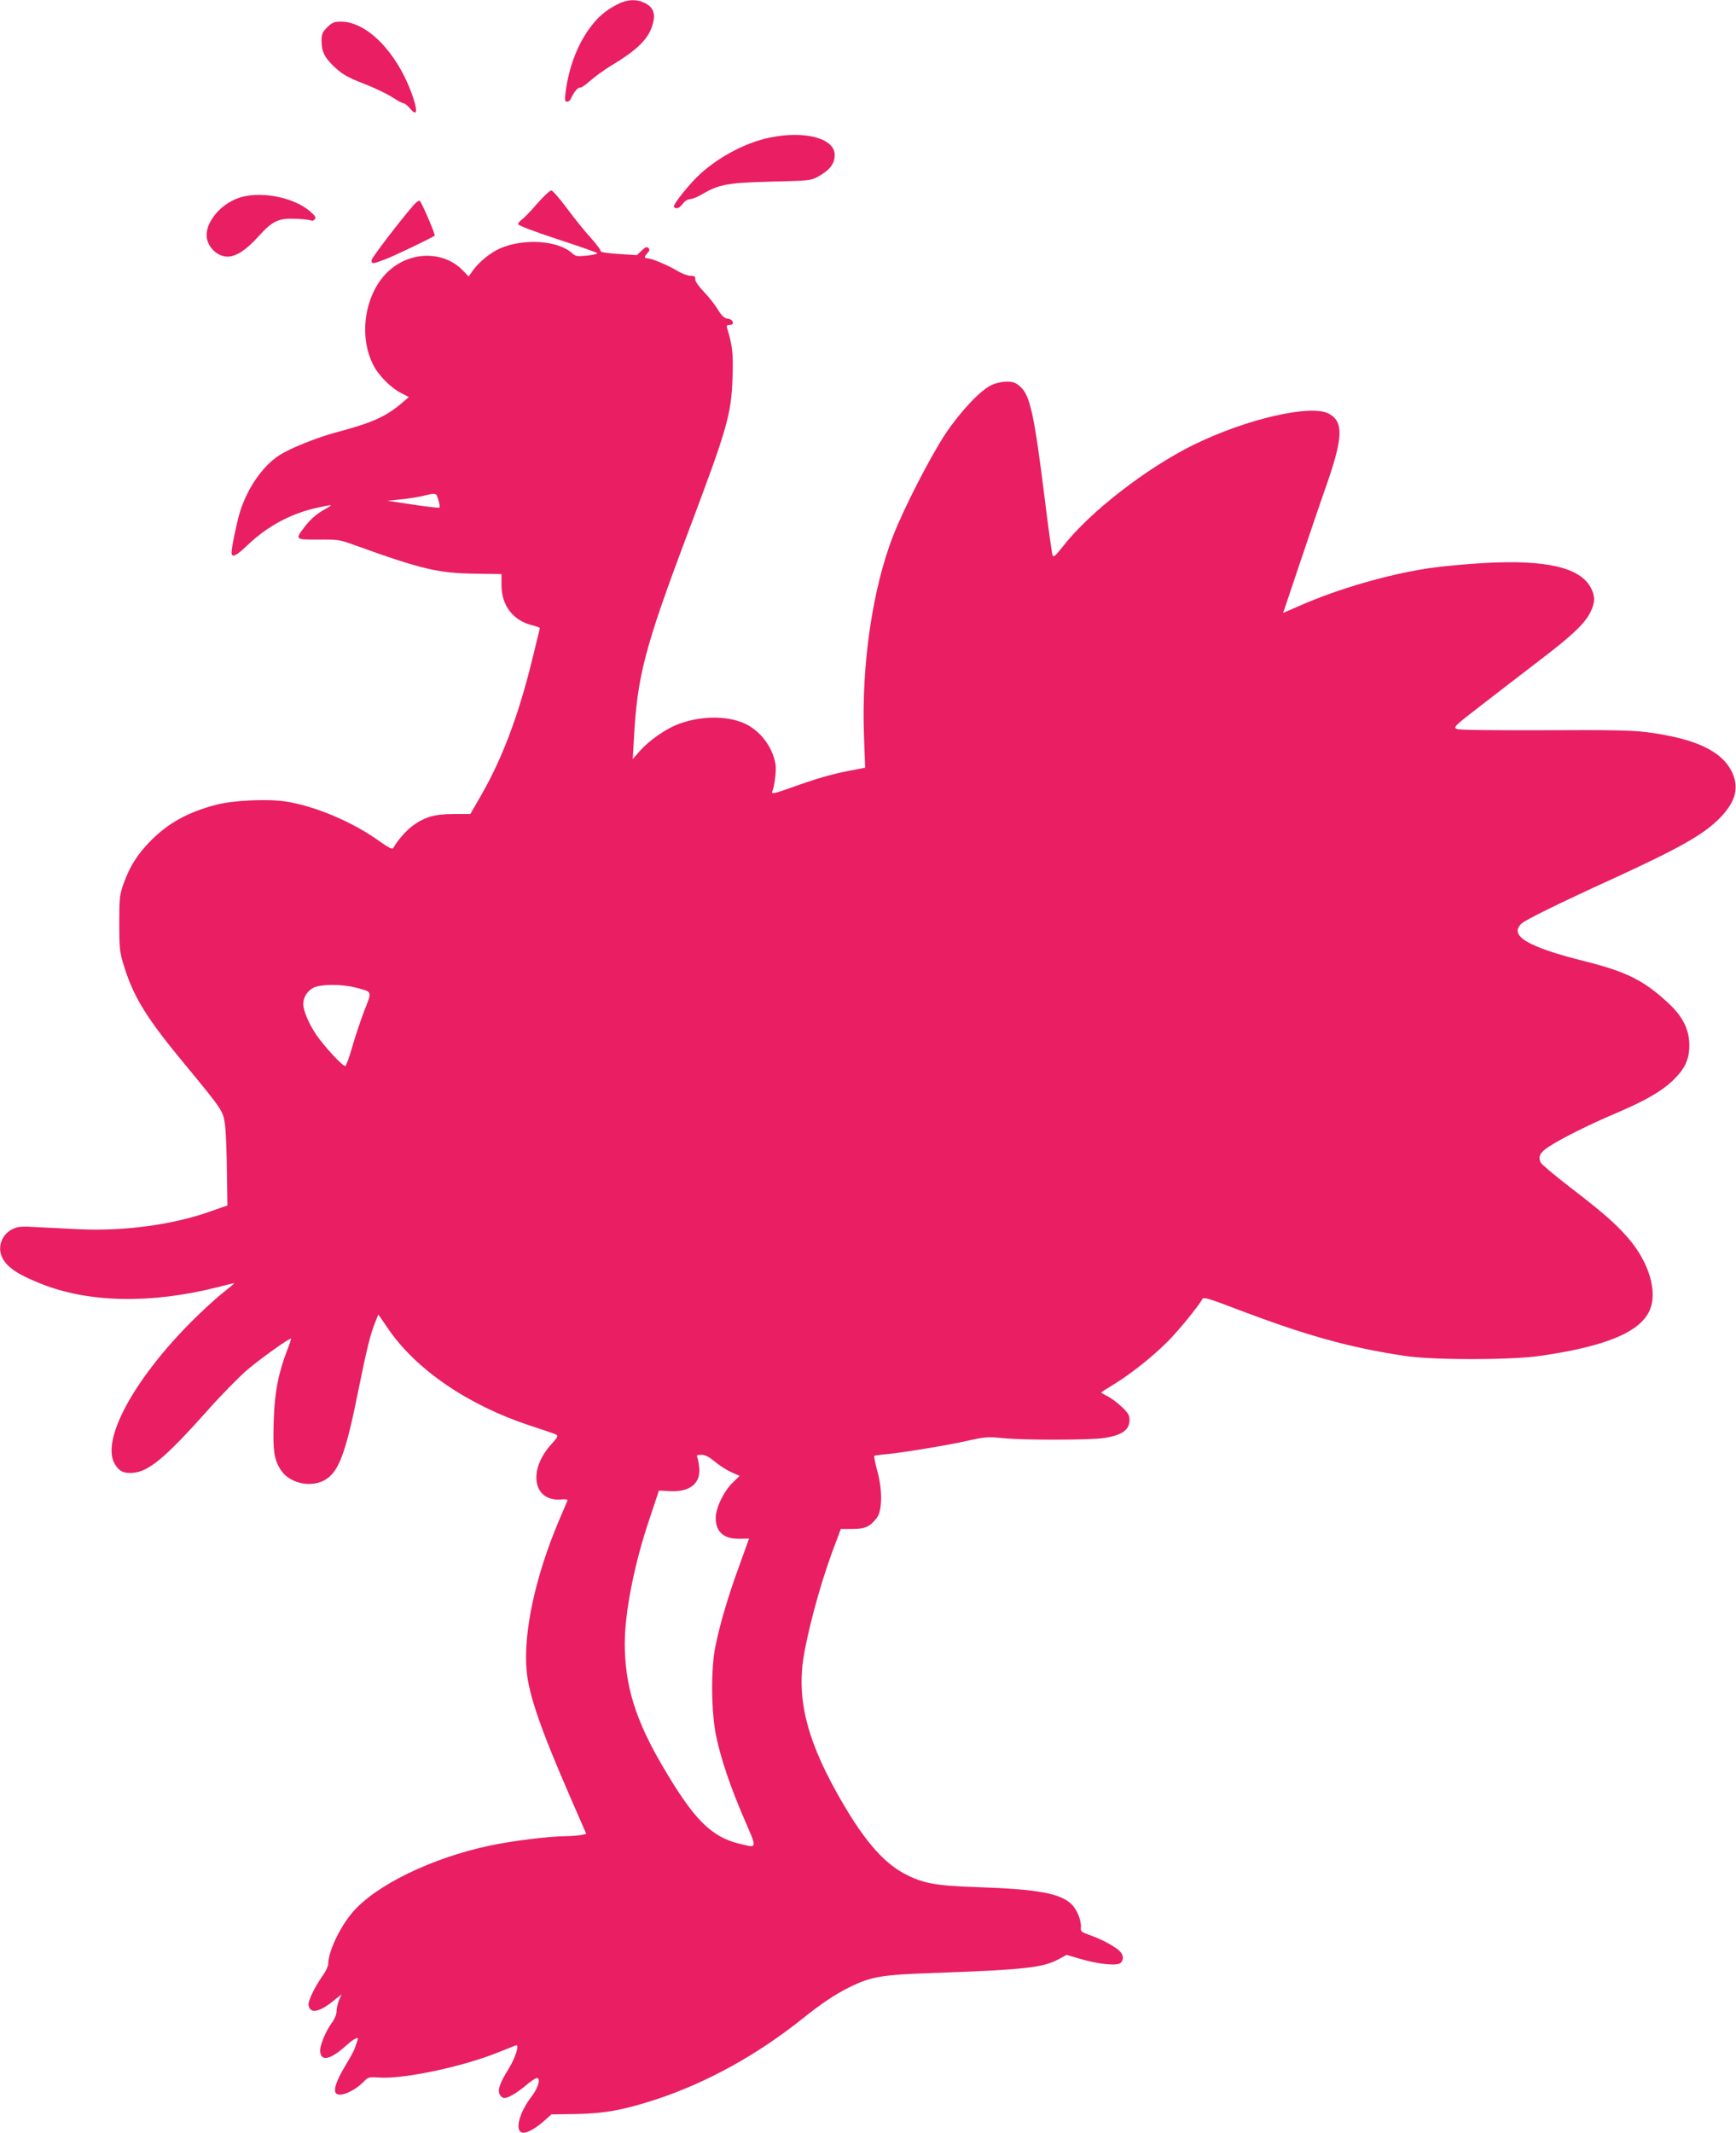 <?xml version="1.0" standalone="no"?>
<!DOCTYPE svg PUBLIC "-//W3C//DTD SVG 20010904//EN"
 "http://www.w3.org/TR/2001/REC-SVG-20010904/DTD/svg10.dtd">
<svg version="1.0" xmlns="http://www.w3.org/2000/svg"
 width="1042pt" height="1280pt" viewBox="0 0 1042 1280"
 preserveAspectRatio="xMidYMid meet">
<g transform="translate(0,1280) scale(0.1,-0.1)"
fill="#e91e63" stroke="none">
<path d="M3706 12774 c-74 -38 -121 -79 -171 -149 -73 -102 -122 -236 -140
-378 -6 -49 -5 -57 9 -57 9 0 19 8 23 18 12 32 44 72 54 66 5 -3 32 15 60 40
28 25 85 66 127 92 164 98 230 166 252 257 15 58 -1 95 -50 119 -49 25 -106
22 -164 -8z"/>
<path d="M1964 12636 c-29 -29 -34 -41 -34 -80 0 -67 19 -104 83 -163 45 -41
78 -59 168 -94 62 -24 138 -60 171 -81 32 -21 64 -38 71 -38 7 0 24 -14 39
-32 43 -52 47 -14 10 89 -91 251 -270 433 -425 433 -42 0 -54 -5 -83 -34z"/>
<path d="M4615 11973 c-137 -29 -293 -110 -409 -214 -62 -55 -168 -187 -161
-200 11 -17 33 -9 53 18 11 16 30 27 43 28 13 0 44 12 69 27 105 62 154 71
415 78 223 5 243 7 280 27 76 42 105 79 105 134 0 100 -184 148 -395 102z"/>
<path d="M3225 11579 c-38 -45 -80 -88 -92 -96 -13 -9 -23 -21 -23 -28 0 -8
90 -42 235 -90 129 -42 237 -80 240 -84 2 -5 -25 -11 -62 -15 -58 -6 -68 -4
-87 13 -83 78 -292 93 -435 30 -55 -24 -125 -80 -161 -130 l-27 -38 -34 35
c-108 113 -295 119 -427 14 -156 -123 -208 -393 -111 -581 30 -61 106 -137
164 -166 l49 -26 -34 -29 c-102 -88 -182 -124 -400 -182 -116 -31 -276 -95
-342 -137 -100 -64 -192 -196 -237 -339 -19 -61 -51 -215 -51 -246 0 -34 29
-20 96 45 122 116 265 192 426 226 90 19 91 19 38 -11 -54 -30 -92 -65 -131
-118 -47 -63 -44 -65 94 -64 114 1 128 -1 212 -32 417 -150 505 -170 742 -173
l143 -2 0 -66 c0 -121 68 -211 180 -240 28 -7 50 -15 50 -18 0 -4 -21 -89 -46
-191 -82 -334 -179 -590 -303 -807 l-68 -118 -99 0 c-115 0 -173 -17 -247 -70
-40 -30 -90 -87 -116 -133 -6 -11 -27 0 -85 41 -161 116 -390 212 -566 238
-110 16 -311 6 -411 -20 -169 -44 -288 -109 -394 -216 -80 -81 -125 -152 -163
-257 -24 -68 -26 -85 -26 -238 0 -151 2 -173 27 -253 59 -192 136 -316 369
-597 226 -274 228 -277 239 -363 5 -39 10 -164 11 -276 l3 -205 -109 -38
c-219 -77 -503 -116 -771 -105 -82 4 -200 10 -261 13 -93 6 -116 4 -147 -11
-67 -31 -95 -111 -63 -173 31 -59 94 -101 233 -156 286 -114 658 -121 1056
-21 54 14 100 25 103 25 3 0 -30 -28 -73 -62 -43 -34 -127 -112 -188 -173
-347 -350 -541 -712 -455 -852 26 -43 54 -56 111 -51 94 9 194 93 444 373 83
94 190 202 236 242 82 70 259 196 266 190 1 -2 -8 -32 -22 -66 -54 -140 -77
-256 -82 -428 -6 -178 2 -233 43 -295 50 -77 174 -107 259 -62 86 45 129 156
205 536 50 249 75 350 106 423 l15 37 57 -83 c168 -248 484 -463 857 -585 78
-25 148 -49 155 -54 11 -7 4 -19 -29 -55 -146 -158 -111 -350 60 -333 24 2 38
0 35 -7 -2 -5 -25 -59 -51 -120 -143 -337 -215 -675 -194 -903 14 -145 85
-350 260 -752 l98 -225 -27 -6 c-15 -4 -61 -7 -102 -8 -109 -2 -309 -27 -449
-56 -349 -74 -687 -238 -826 -402 -76 -89 -145 -236 -145 -309 0 -13 -15 -45
-34 -71 -47 -67 -88 -151 -84 -175 8 -55 66 -44 154 29 l44 35 -15 -35 c-8
-20 -15 -50 -15 -67 0 -18 -11 -45 -25 -64 -39 -52 -77 -142 -73 -178 6 -61
62 -47 155 36 53 48 81 59 68 29 -4 -10 -11 -29 -15 -43 -4 -14 -31 -63 -59
-109 -49 -82 -70 -139 -56 -160 18 -31 114 9 173 72 21 22 29 24 85 20 143
-11 493 62 707 147 58 23 110 44 116 46 24 10 -1 -72 -42 -139 -55 -89 -69
-129 -54 -157 6 -11 18 -20 26 -20 25 0 76 30 131 76 28 24 58 44 65 44 25 0
8 -60 -30 -109 -78 -102 -105 -212 -54 -219 25 -4 80 27 134 76 l38 34 147 2
c174 3 290 25 488 90 303 101 601 266 870 481 118 94 194 145 284 190 127 63
193 75 496 85 560 20 667 32 763 85 l44 24 86 -25 c105 -31 215 -42 237 -24
25 21 18 57 -17 83 -42 31 -109 65 -173 87 -42 15 -50 21 -47 40 4 38 -18 99
-48 134 -64 73 -200 99 -585 112 -241 8 -316 22 -428 81 -134 72 -255 217
-406 488 -187 337 -242 579 -192 845 40 207 112 460 190 660 l28 75 71 0 c76
0 105 14 146 68 32 43 33 170 2 279 -13 49 -21 90 -18 92 4 2 39 7 77 10 106
11 364 53 486 81 99 22 119 24 207 15 130 -13 531 -12 611 1 107 17 150 48
151 108 0 28 -9 43 -45 77 -25 24 -63 53 -85 64 -22 11 -40 22 -40 24 0 2 31
22 68 44 99 59 244 173 333 264 65 65 181 208 208 255 5 10 55 -5 189 -57 430
-164 688 -236 1027 -287 169 -25 626 -25 805 0 393 56 602 141 661 272 51 112
-3 293 -132 440 -71 82 -155 155 -347 302 -89 69 -167 134 -173 145 -19 35 -6
62 46 96 75 49 242 133 405 202 177 76 268 128 339 194 74 71 101 127 101 213
0 91 -37 168 -116 244 -151 143 -255 196 -509 260 -345 86 -460 154 -382 227
23 22 224 121 546 268 405 186 544 265 641 362 95 96 119 179 80 270 -57 132
-217 209 -512 248 -94 12 -215 14 -615 12 -306 -1 -509 1 -526 7 -27 10 -23
14 160 155 103 80 257 198 343 264 186 142 262 214 295 280 30 61 31 94 5 147
-64 124 -270 172 -649 150 -108 -6 -254 -20 -326 -31 -249 -38 -541 -123 -772
-224 l-101 -44 98 292 c54 160 128 379 166 486 96 278 98 370 11 417 -106 59
-494 -30 -812 -186 -283 -139 -626 -405 -785 -610 -45 -57 -56 -67 -62 -53 -4
9 -26 166 -48 347 -63 503 -87 612 -146 665 -28 24 -43 30 -82 30 -26 0 -67
-9 -91 -21 -64 -29 -184 -155 -275 -291 -89 -133 -251 -448 -315 -613 -124
-317 -191 -777 -175 -1201 l7 -191 -94 -18 c-109 -21 -199 -47 -357 -104 -93
-33 -113 -37 -107 -23 15 40 26 127 20 166 -18 106 -94 205 -191 247 -106 45
-256 43 -386 -4 -79 -28 -180 -99 -238 -164 l-42 -48 7 120 c20 378 63 544
325 1240 237 629 259 705 267 930 5 145 0 189 -33 298 -4 12 0 17 16 17 32 0
22 34 -12 38 -20 2 -35 16 -59 54 -17 29 -55 77 -84 107 -32 34 -53 64 -52 76
2 16 -4 20 -28 20 -16 0 -52 13 -78 29 -58 35 -155 75 -179 76 -22 0 -23 8 -1
32 13 14 14 21 5 30 -9 9 -19 5 -41 -16 l-28 -27 -111 7 c-61 4 -109 11 -106
15 3 5 -24 42 -60 82 -36 39 -100 119 -143 177 -43 58 -85 106 -93 107 -8 2
-46 -34 -85 -78z m-594 -1779 c7 -22 10 -43 7 -46 -4 -3 -75 5 -160 18 l-153
23 79 8 c44 4 104 14 135 21 80 20 79 20 92 -24z m-498 -2926 c104 -27 101
-19 55 -136 -22 -57 -55 -155 -73 -218 -18 -63 -37 -116 -42 -117 -14 -5 -131
122 -177 191 -44 66 -76 143 -76 182 0 39 26 79 62 97 43 22 171 22 251 1z
m2155 -2843 c26 -22 70 -51 99 -64 l52 -24 -40 -39 c-55 -53 -103 -153 -103
-213 0 -85 49 -127 144 -125 l56 1 -58 -161 c-67 -182 -119 -359 -145 -491
-27 -136 -24 -396 6 -535 30 -142 85 -303 169 -498 78 -180 79 -172 -26 -147
-173 41 -277 145 -466 468 -162 276 -226 484 -226 735 0 185 57 476 145 737
l60 180 66 -3 c118 -7 184 45 176 138 -2 25 -7 53 -11 63 -7 14 -3 17 24 17
22 0 45 -12 78 -39z"/>
<path d="M1424 11609 c-102 -39 -183 -136 -184 -219 0 -67 61 -130 126 -130
51 0 112 40 184 120 87 96 122 112 231 107 42 -2 81 -7 86 -10 6 -4 16 -1 22
7 9 11 3 21 -26 46 -102 90 -313 128 -439 79z"/>
<path d="M2486 11573 c-89 -102 -256 -321 -256 -335 0 -23 7 -23 82 6 54 20
285 131 297 142 6 5 -79 203 -90 209 -4 3 -19 -7 -33 -22z"/>
</g>
</svg>
